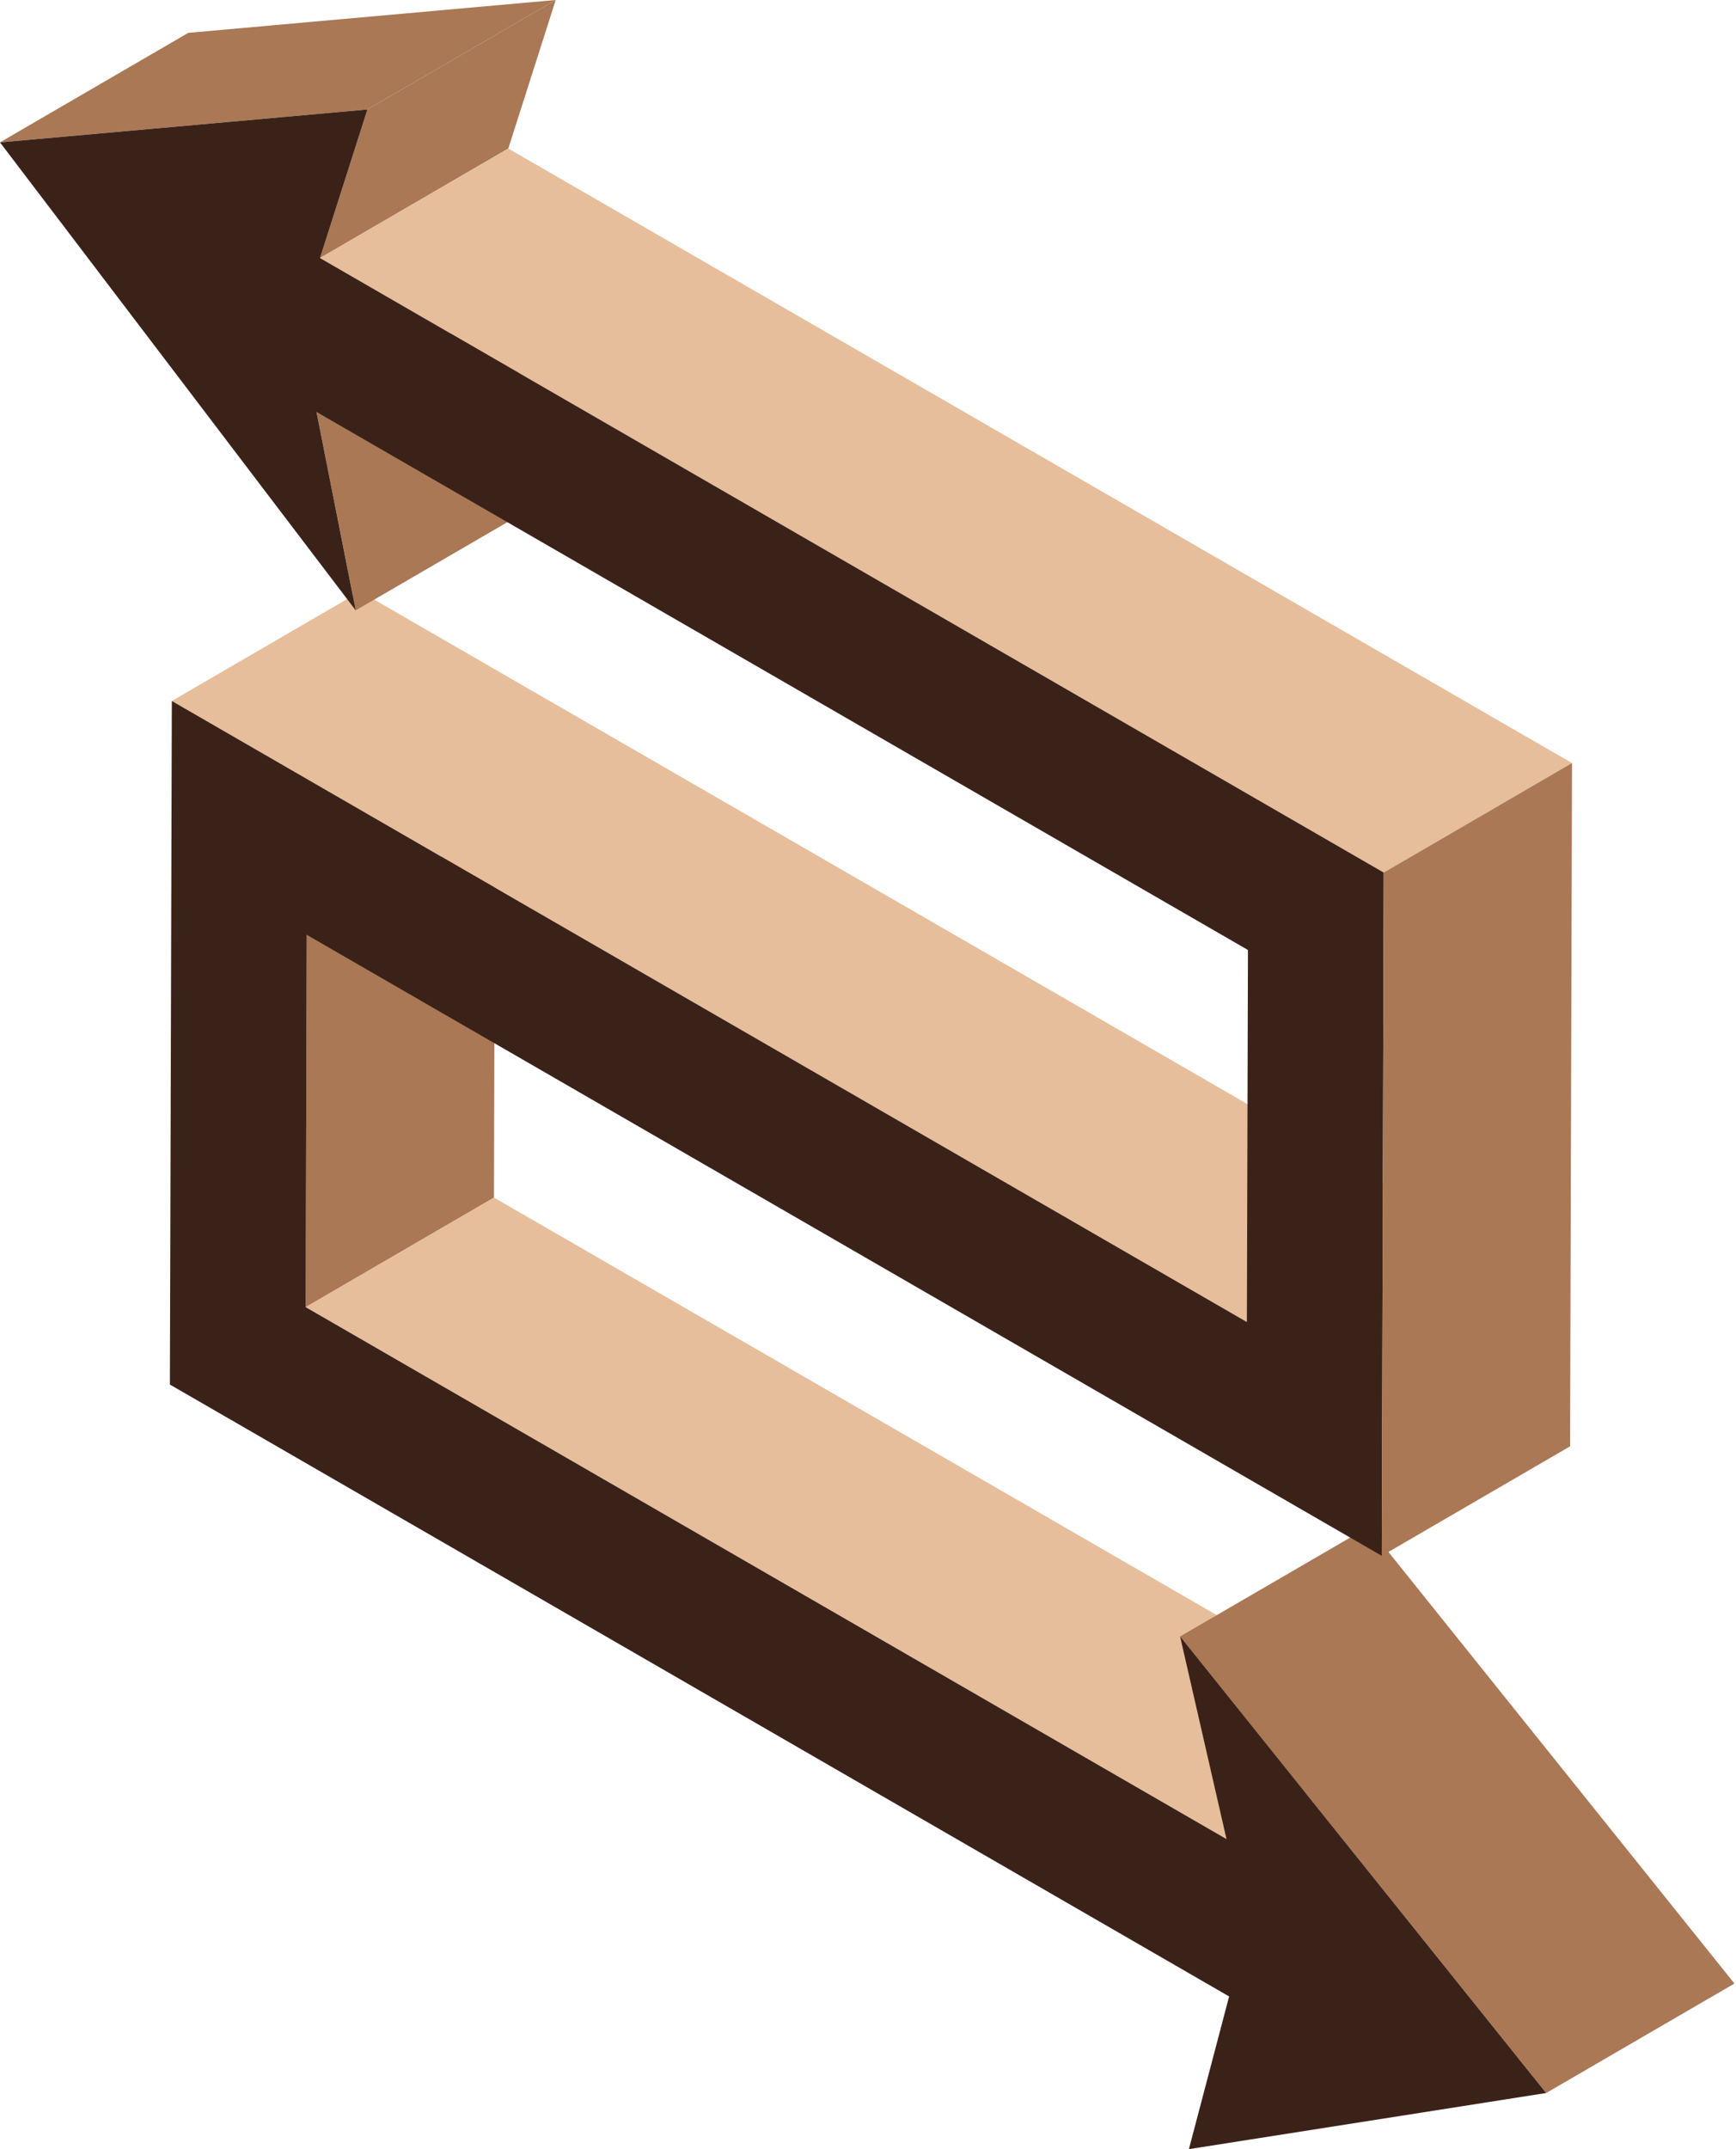 <svg width="59" height="73" viewBox="0 0 59 73" fill="none" xmlns="http://www.w3.org/2000/svg">
<path d="M10.425 31.753L16.824 28.034L16.788 40.681L10.389 44.4L10.425 31.753Z" fill="#AA7855"/>
<path d="M5.84 23.81L12.239 20.091L48.776 41.186L42.377 44.905L5.84 23.81Z" fill="#E7BE9B"/>
<path d="M10.758 13.99L17.157 10.271L18.49 17.013L12.091 20.731L10.758 13.99Z" fill="#AA7855"/>
<path d="M10.389 44.397L16.788 40.678L48.083 58.746L41.684 62.465L10.389 44.397Z" fill="#E7BE9B"/>
<path d="M0 4.835L6.399 1.116L18.886 0L12.487 3.719L0 4.835Z" fill="#AA7855"/>
<path d="M12.487 3.719L18.886 0L17.275 5.046L10.876 8.765L12.487 3.719Z" fill="#AA7855"/>
<path d="M40.107 55.586L46.507 51.867L58.947 67.375L52.547 71.094L40.107 55.586Z" fill="#AA7855"/>
<path d="M10.876 8.765L17.275 5.046L53.427 25.919L47.028 29.637L10.876 8.765Z" fill="#E7BE9B"/>
<path d="M12.487 3.719L10.876 8.765L47.028 29.638L46.962 52.847L10.425 31.752L10.389 44.399L41.684 62.467L40.107 55.585L52.547 71.093L40.406 73L41.773 67.813L5.774 47.029L5.84 23.81L42.377 44.905L42.413 32.268L10.757 13.992L12.09 20.733L0 4.836L12.487 3.719Z" fill="#3B2219"/>
<path d="M47.028 29.637L53.427 25.918L53.361 49.127L46.962 52.846L47.028 29.637Z" fill="#AA7855"/>
</svg>
